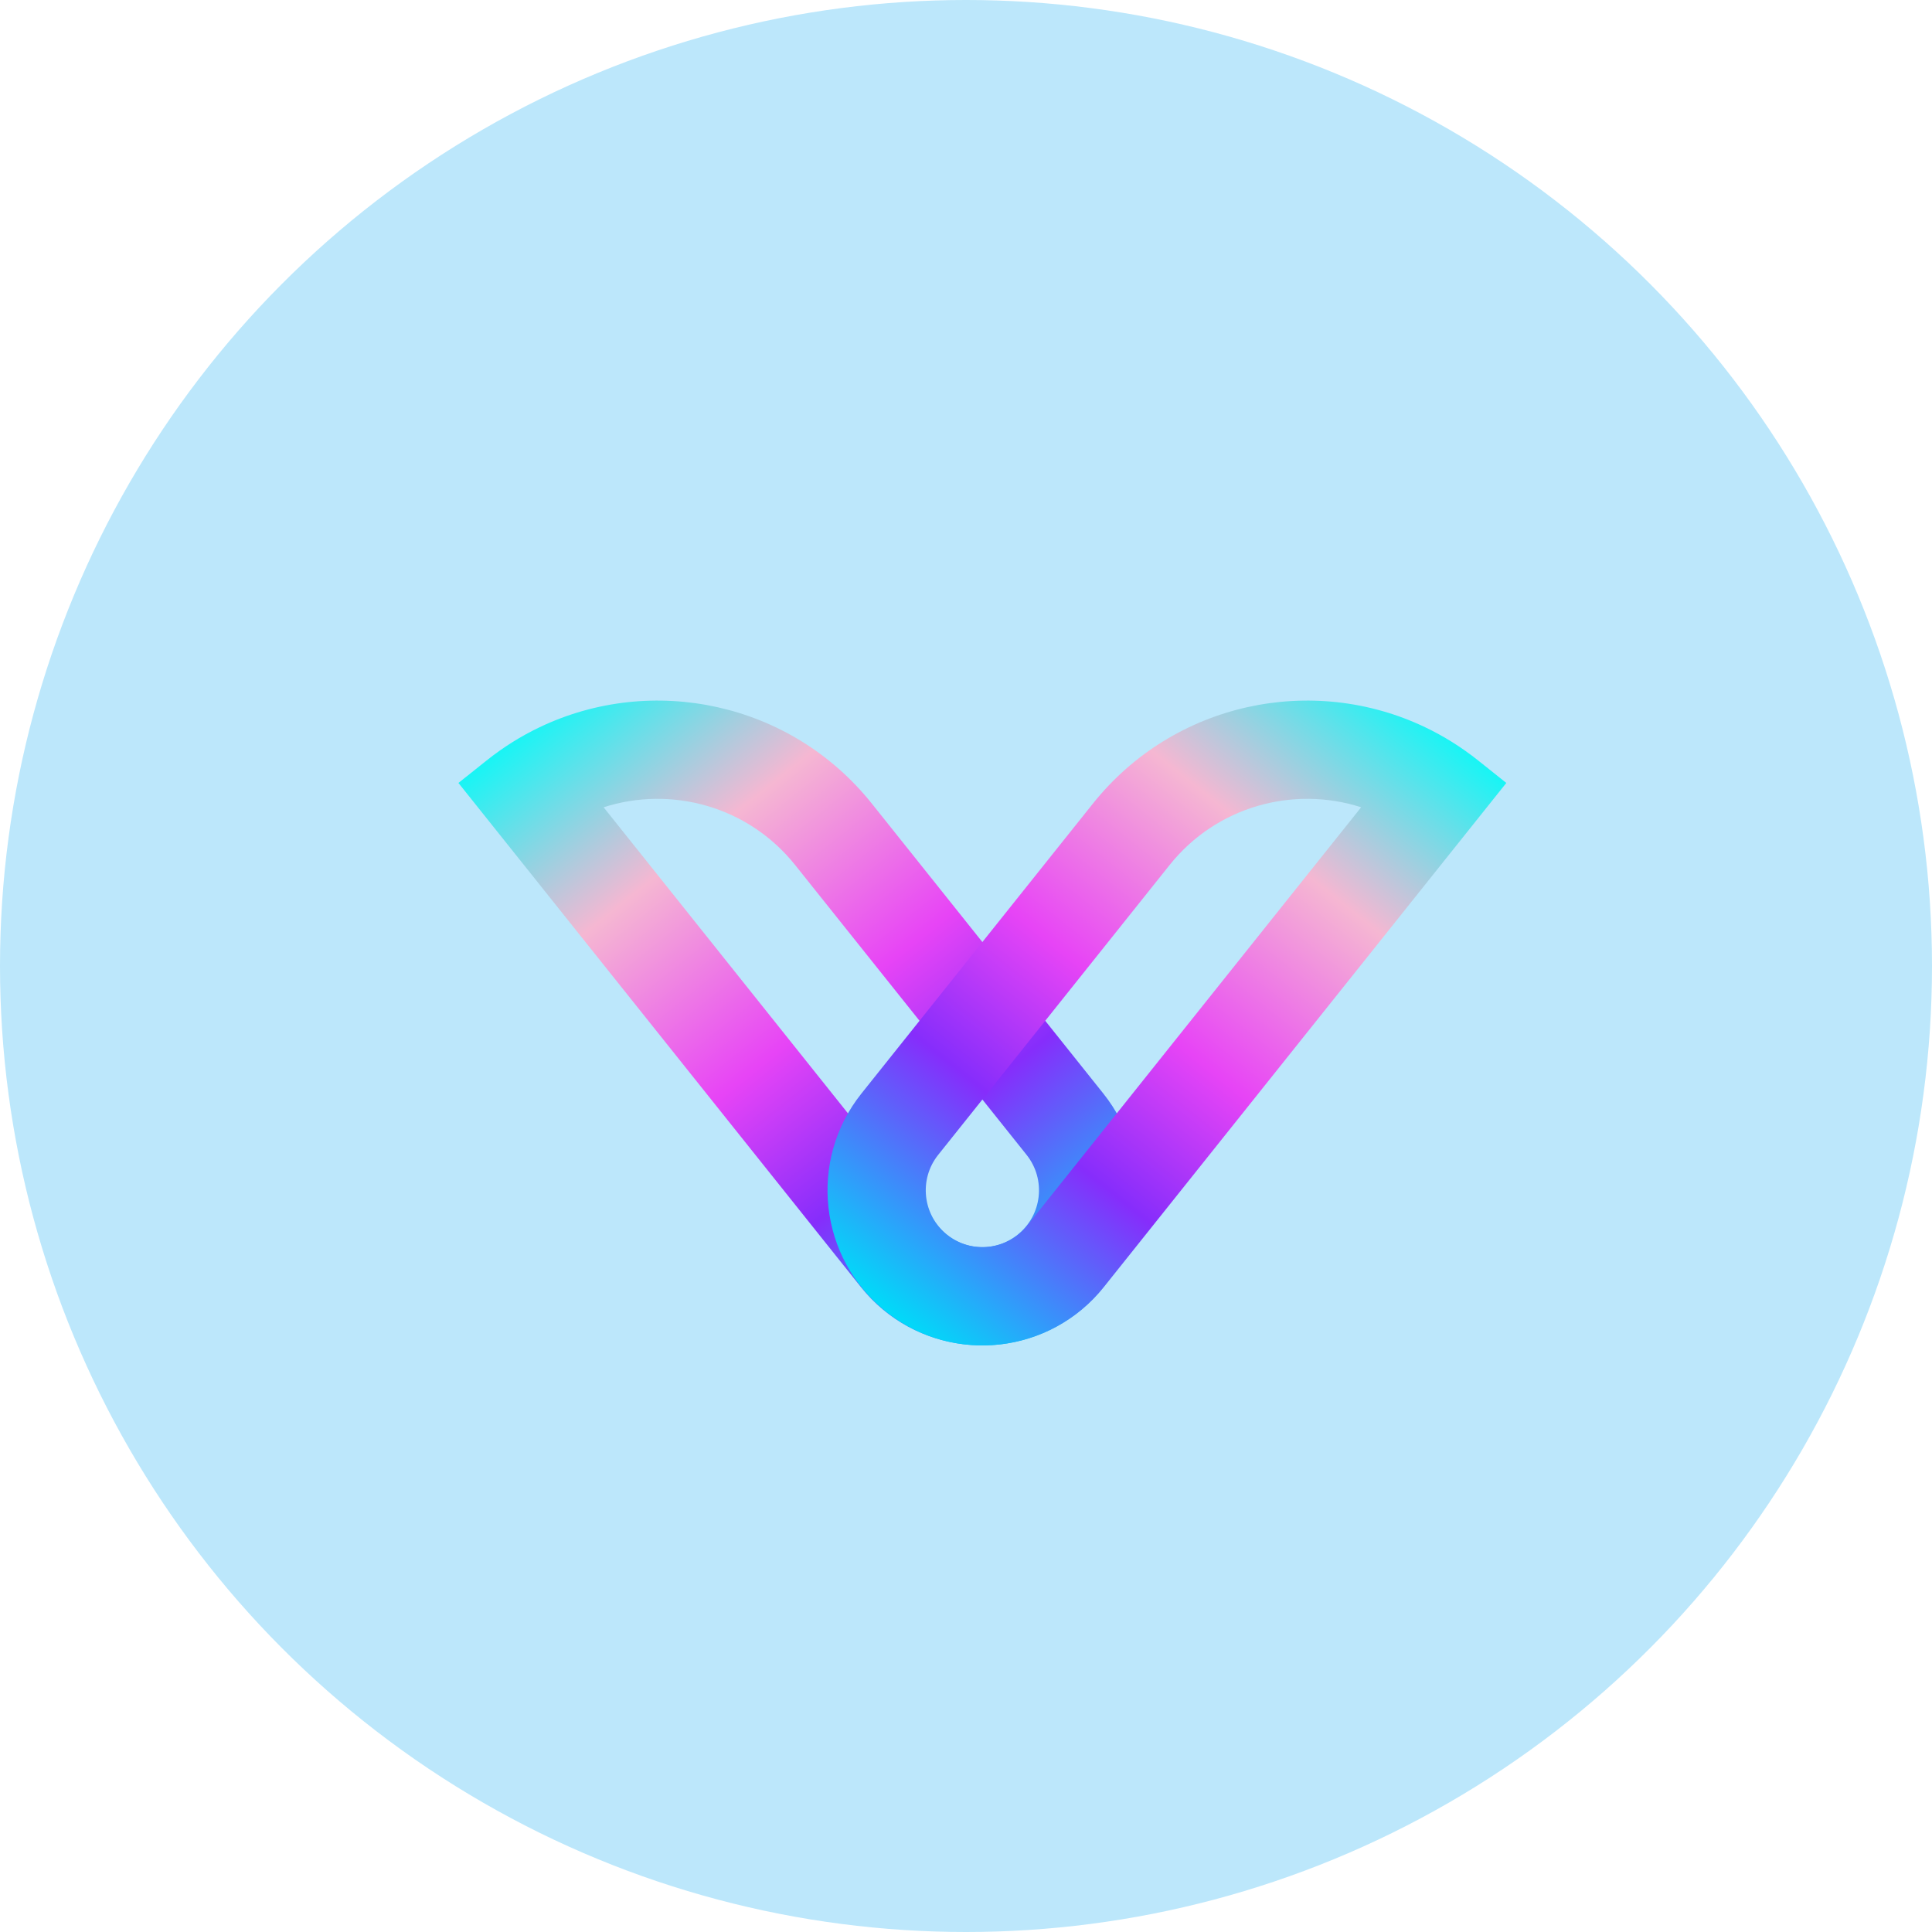 <?xml version="1.0" encoding="UTF-8"?> <svg xmlns="http://www.w3.org/2000/svg" width="59" height="59" viewBox="0 0 59 59" fill="none"> <circle cx="29.5" cy="29.5" r="29.5" fill="#BCE7FB"></circle> <path fill-rule="evenodd" clip-rule="evenodd" d="M31.35 35.267L24.282 26.416C22.848 24.62 20.498 23.988 18.433 24.653L28.637 37.434C29.235 38.183 30.327 38.305 31.076 37.707C31.825 37.109 31.948 36.017 31.35 35.267ZM16.48 22.208C19.915 20.567 24.15 21.441 26.627 24.544L33.694 33.395C35.327 35.44 34.992 38.42 32.948 40.052C30.904 41.684 27.924 41.35 26.292 39.306L14 23.91L14.859 23.225C15.37 22.817 15.914 22.478 16.48 22.208Z" fill="url(#paint0_linear_210_272)"></path> <path fill-rule="evenodd" clip-rule="evenodd" d="M28.651 35.267L35.718 26.416C37.152 24.62 39.503 23.988 41.567 24.653L31.363 37.434C30.765 38.183 29.673 38.305 28.924 37.707C28.175 37.109 28.052 36.017 28.651 35.267ZM43.52 22.208C40.085 20.567 35.851 21.441 33.373 24.544L26.306 33.395C24.674 35.44 25.008 38.42 27.052 40.052C29.096 41.684 32.076 41.35 33.708 39.306L46 23.91L45.142 23.225C44.63 22.817 44.086 22.478 43.52 22.208Z" fill="url(#paint1_linear_210_272)"></path> <defs> <linearGradient id="paint0_linear_210_272" x1="17.701" y1="20.955" x2="32.948" y2="40.052" gradientUnits="userSpaceOnUse"> <stop stop-color="#18F5F5"></stop> <stop offset="0.245" stop-color="#F5B7D2"></stop> <stop offset="0.51" stop-color="#E744F6"></stop> <stop offset="0.708" stop-color="#862DFB"></stop> <stop offset="1" stop-color="#00DBF9"></stop> </linearGradient> <linearGradient id="paint1_linear_210_272" x1="42.299" y1="20.955" x2="27.052" y2="40.052" gradientUnits="userSpaceOnUse"> <stop stop-color="#18F5F5"></stop> <stop offset="0.245" stop-color="#F5B7D2"></stop> <stop offset="0.51" stop-color="#E744F6"></stop> <stop offset="0.708" stop-color="#862DFB"></stop> <stop offset="1" stop-color="#00DBF9"></stop> </linearGradient> </defs> </svg> 